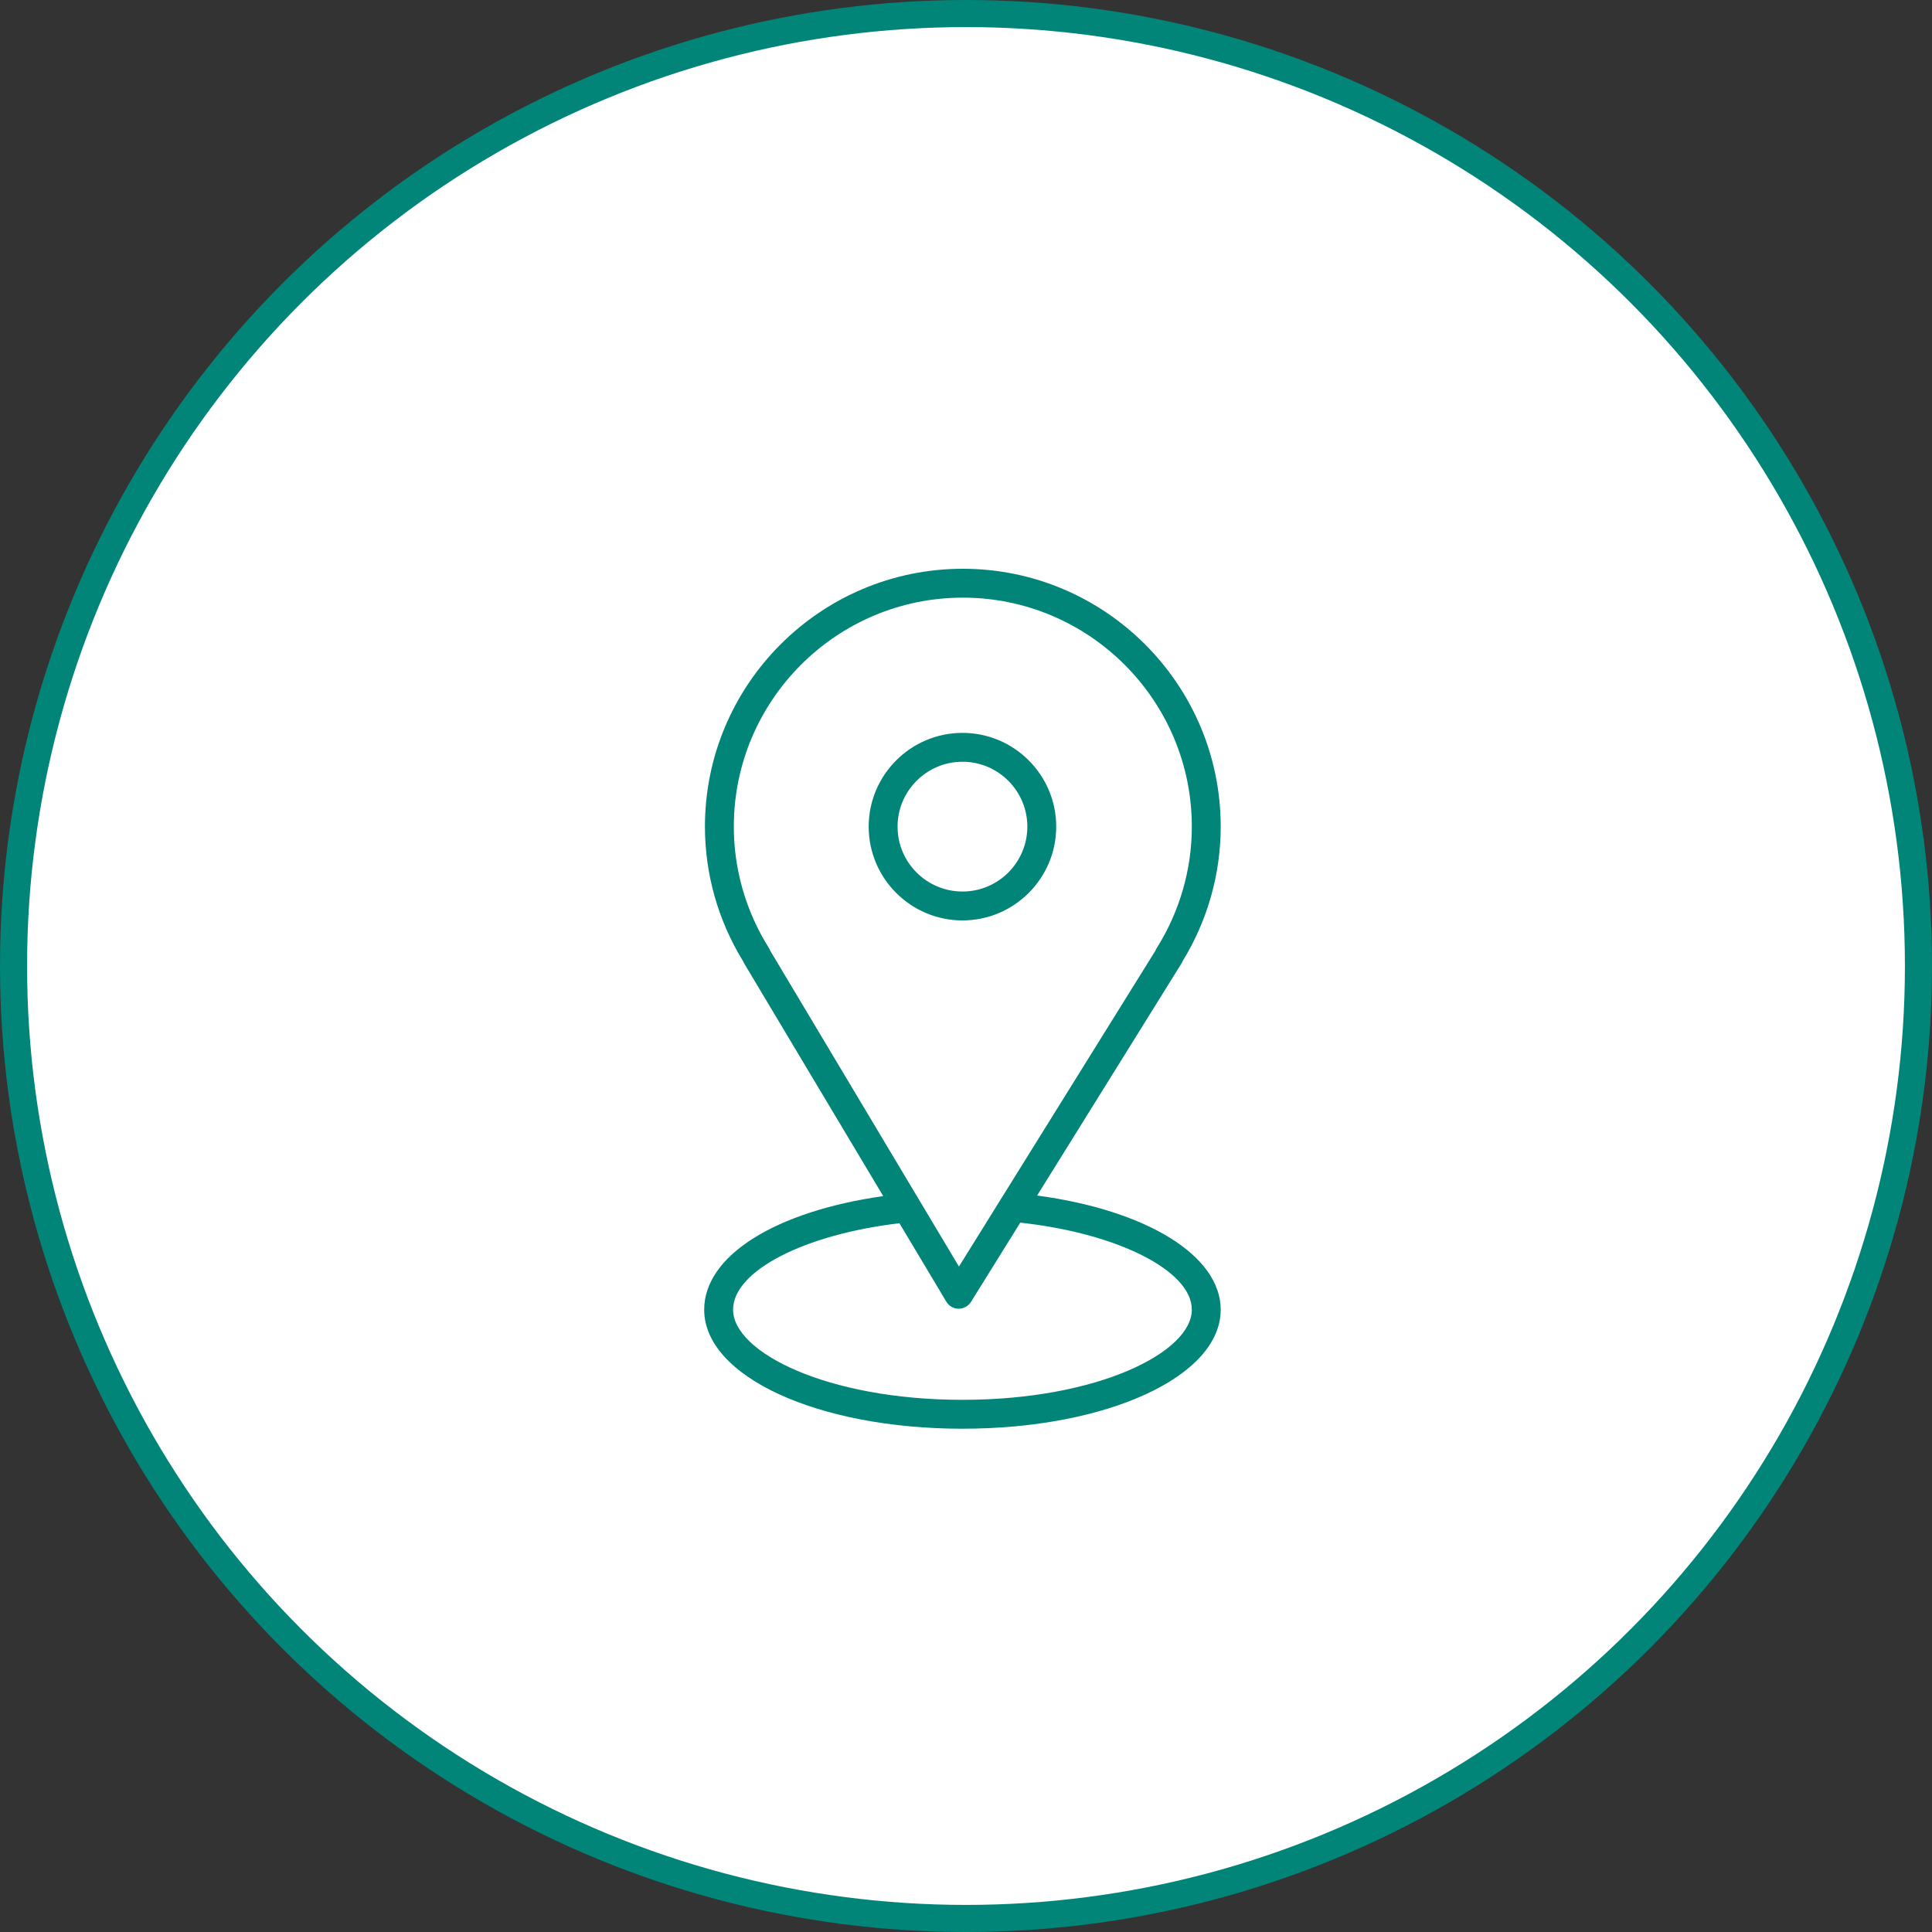 <?xml version="1.0" encoding="UTF-8"?> <svg xmlns="http://www.w3.org/2000/svg" width="214" height="214" viewBox="0 0 214 214" fill="none"><rect x="0" y="0" width="214" height="214" fill="#333333" stroke="none"/> <circle cx="107" cy="107" r="105.5" fill="white" stroke="#018578" stroke-width="3"></circle> <path d="M114.879 132.425L130.865 106.72C130.917 106.637 130.961 106.55 130.995 106.459C133.756 101.957 135.213 96.815 135.213 91.565C135.213 75.814 122.399 63 106.649 63C90.898 63 78.083 75.814 78.083 91.565C78.083 96.816 79.543 101.961 82.305 106.466C82.337 106.544 82.375 106.621 82.419 106.696L97.832 132.489C85.868 134.181 78 139.1 78 145.068C78 152.462 90.566 158.253 106.606 158.253C122.647 158.253 135.212 152.461 135.212 145.068C135.213 139.072 126.979 134.043 114.879 132.425ZM85.177 105.025C82.629 100.969 81.282 96.315 81.282 91.565C81.282 77.578 92.661 66.199 106.649 66.199C120.636 66.199 132.014 77.578 132.014 91.565C132.014 96.317 130.668 100.971 128.121 105.025C128.067 105.11 128.024 105.199 127.988 105.291L111.099 132.445C110.845 132.834 110.795 132.922 110.485 133.432L106.22 140.29L85.32 105.313C85.282 105.214 85.234 105.117 85.177 105.025ZM106.607 155.054C91.634 155.054 81.2 149.79 81.2 145.068C81.2 140.782 89.058 136.743 99.627 135.492L104.82 144.183C105.107 144.662 105.621 144.957 106.178 144.961C106.183 144.961 106.188 144.961 106.192 144.961C106.745 144.961 107.259 144.676 107.551 144.206L113.01 135.429C123.748 136.592 132.013 140.734 132.013 145.068C132.014 149.791 121.58 155.054 106.607 155.054Z" fill="#018578"></path> <path d="M116.993 91.565C116.993 85.838 112.334 81.178 106.607 81.178C100.88 81.178 96.221 85.838 96.221 91.565C96.221 97.292 100.88 101.951 106.607 101.951C112.334 101.951 116.993 97.292 116.993 91.565ZM99.42 91.565C99.42 87.602 102.644 84.377 106.607 84.377C110.57 84.377 113.795 87.602 113.795 91.565C113.795 95.528 110.571 98.752 106.607 98.752C102.643 98.752 99.42 95.528 99.42 91.565Z" fill="#018578"></path> </svg> 